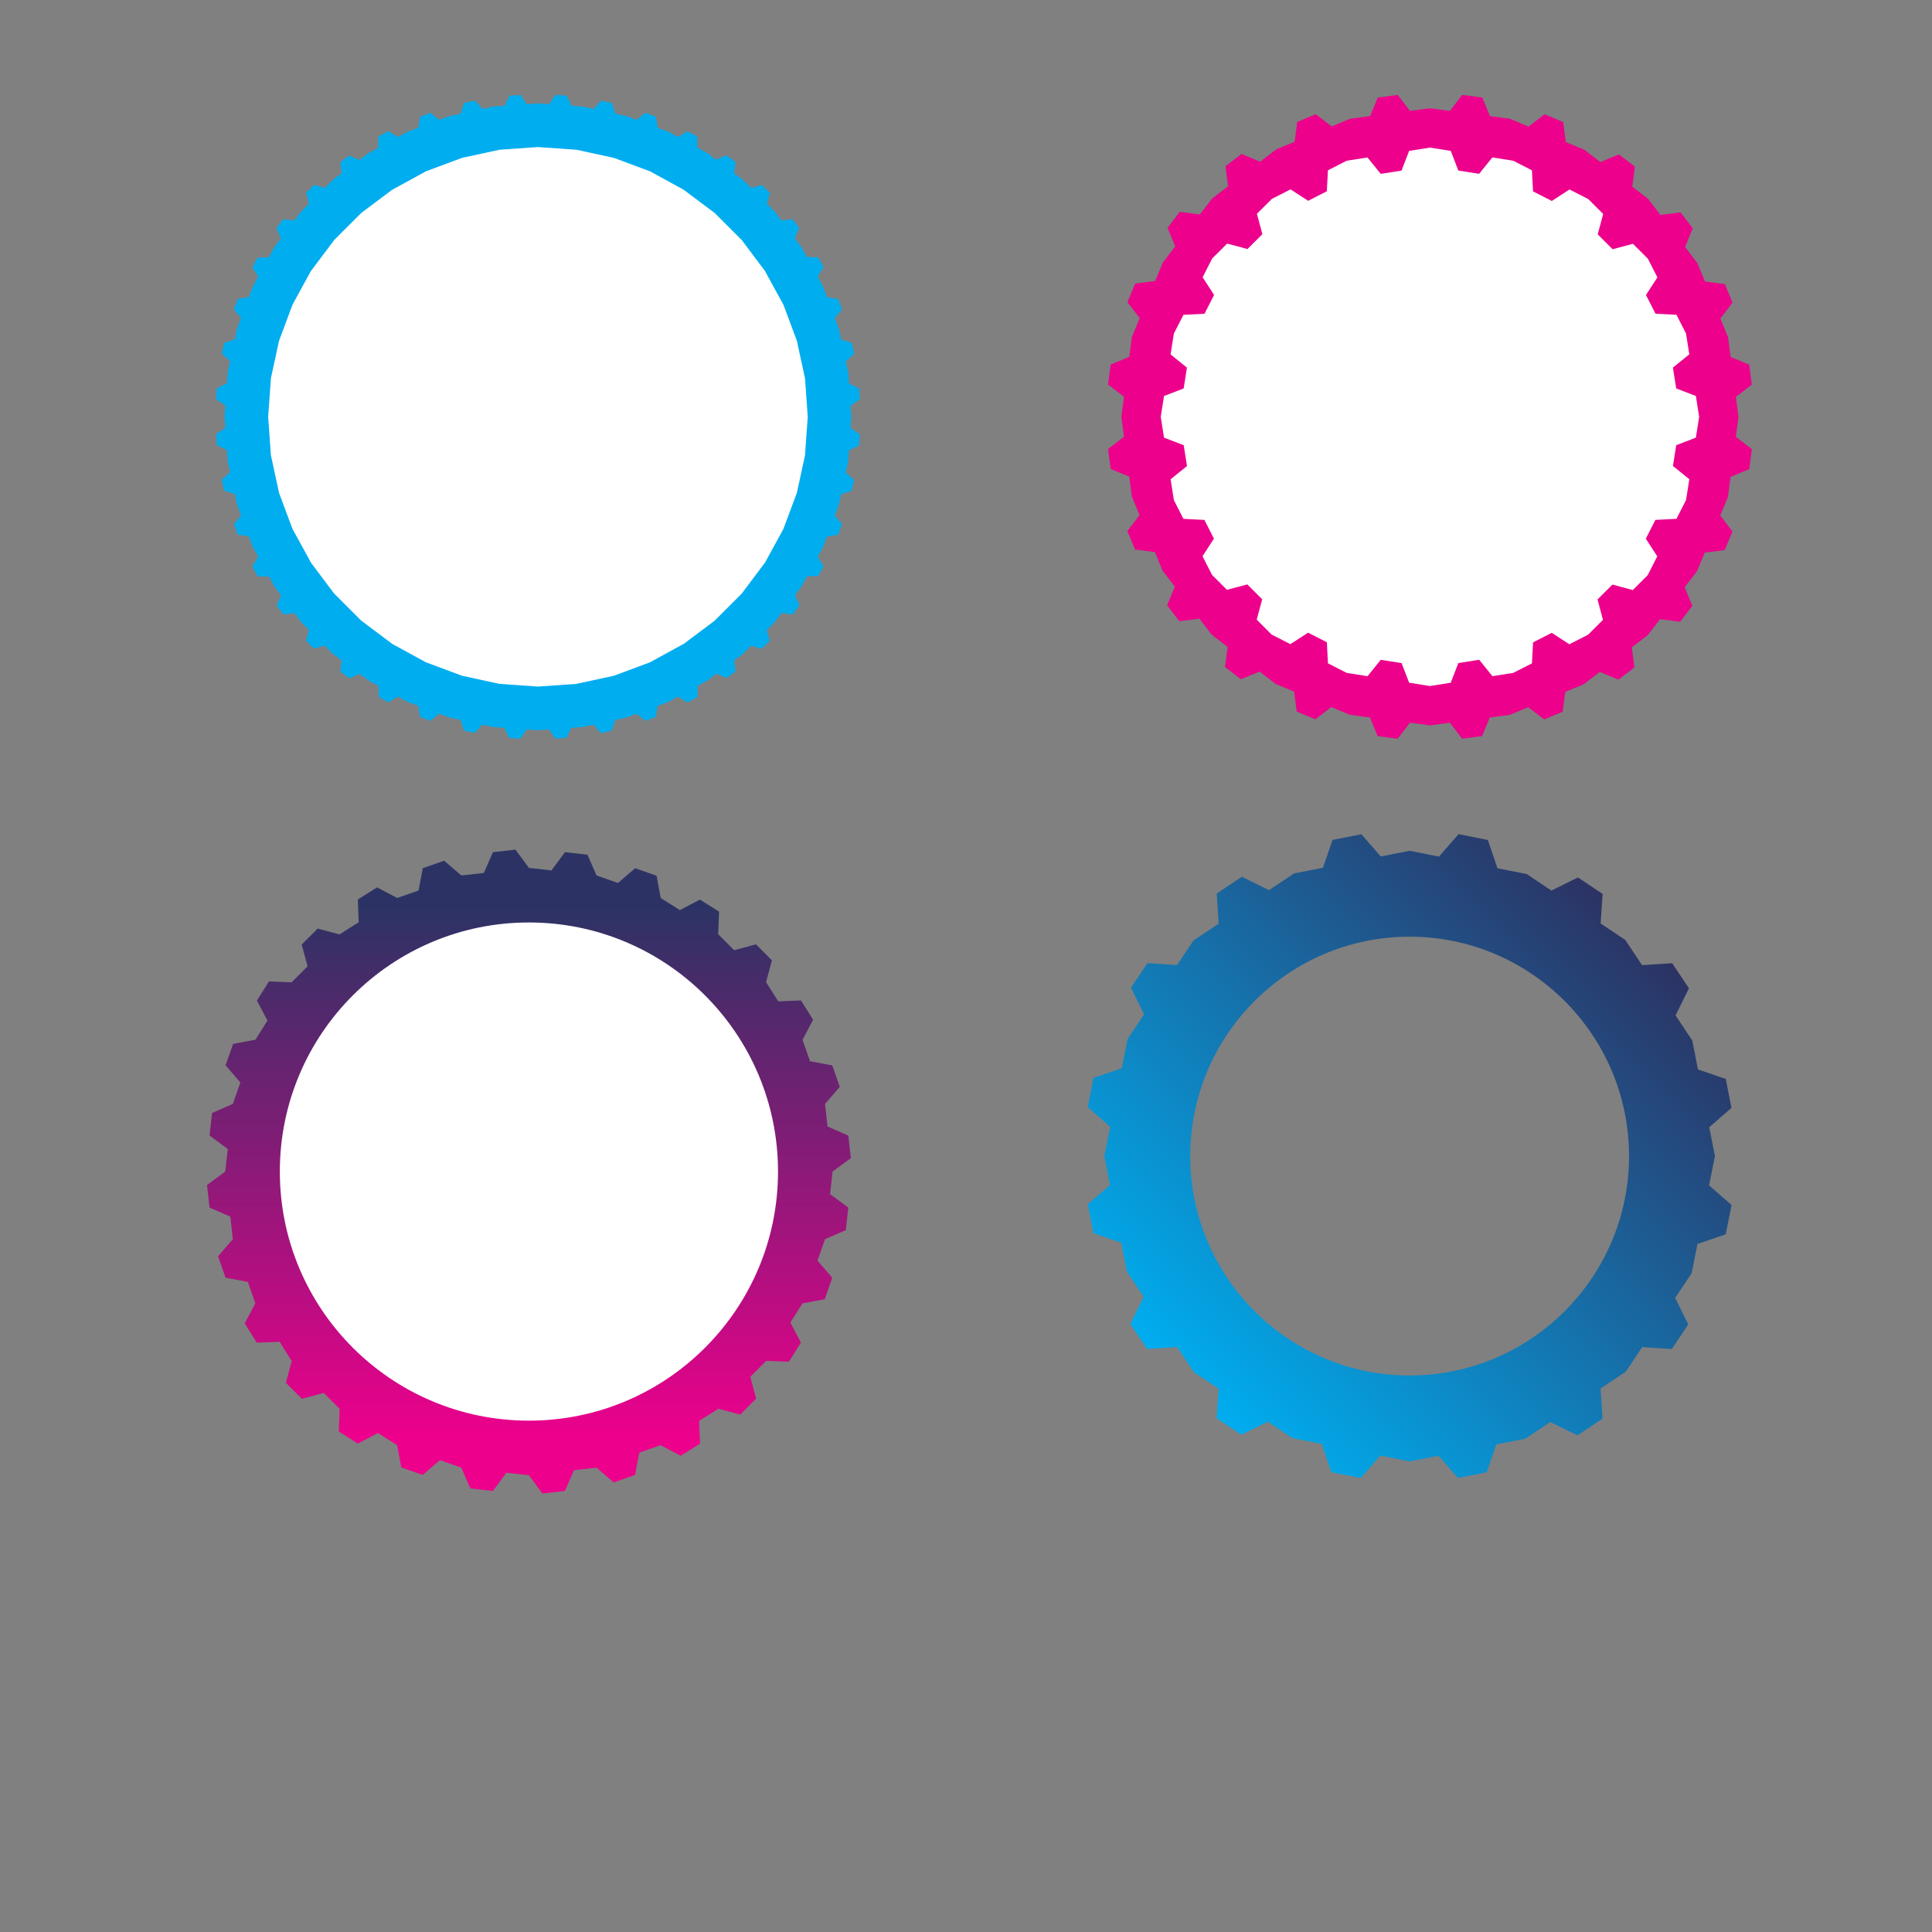 <?xml version="1.0" encoding="UTF-8"?>
<svg version="1.1" viewBox="0 0 800 800" xml:space="preserve" xmlns="http://www.w3.org/2000/svg" xmlns:xlink="http://www.w3.org/1999/xlink"><rect x="0" y="0" width="800" height="800" fill="#808080" stroke="none"/><defs><linearGradient id="b" x2="1" gradientTransform="matrix(141.48 141.48 141.48 -141.48 367.14 170.28)" gradientUnits="userSpaceOnUse"><stop stop-color="#00adef" offset="0"/><stop stop-color="#2c3364" offset="1"/></linearGradient><linearGradient id="a" x2="1" gradientTransform="matrix(0 164.13 164.13 0 164.3 154.15)" gradientUnits="userSpaceOnUse"><stop stop-color="#ec008c" offset="0"/><stop stop-color="#2c3364" offset="1"/></linearGradient></defs><g transform="matrix(1.333 0 0 -1.333 0 800)"><path d="m437.88 172.87c-37.581 0-68.154 30.574-68.154 68.155 0 37.58 30.573 68.154 68.154 68.154s68.155-30.574 68.155-68.154c0-37.581-30.574-68.155-68.155-68.155m93.025 59.061 1.81 9.094-1.757 8.971 6.892 6.009-1.757 8.972-8.65 2.964-1.754 8.972-5.205 7.81 4.161 8.41-5.205 7.809-9.364-0.602-5.203 7.809-7.653 5.12 0.608 9.187-7.653 5.121-8.262-4.068-7.653 5.121-9.096 1.808-2.982 8.779-9.095 1.808-6.112-6.973-9.095 1.806-8.972-1.755-6.008 6.891-8.972-1.756-2.964-8.649-8.974-1.756-7.808-5.204-8.411 4.16-7.81-5.204 0.603-9.365-7.807-5.204-5.12-7.652-9.19 0.608-5.12-7.653 4.068-8.261-5.12-7.653-1.808-9.095-8.779-2.981-1.808-9.096 6.974-6.112-1.809-9.096 1.756-8.973-6.892-6.006 1.759-8.974 8.647-2.966 1.756-8.97 5.204-7.811-4.16-8.408 5.203-7.81 9.367 0.601 5.204-7.81 7.653-5.121-0.608-9.184 7.652-5.12 8.26 4.067 7.652-5.12 9.096-1.806 2.982-8.783 9.097-1.806 6.11 6.972 9.097-1.805 8.972 1.753 6.007-6.891 8.972 1.757 2.968 8.649 8.971 1.755 7.808 5.204 8.41-4.158 7.81 5.204-0.603 9.362 7.809 5.204 5.121 7.653 9.188-0.609 5.119 7.654-4.067 8.26 5.12 7.654 1.808 9.094 8.779 2.985 1.808 9.095z" fill="url(#b)"/><path d="m69.971 236.22-5.668-4.179 0.784-6.998 6.453-2.819 0.785-6.997-4.587-5.337 2.33-6.642 6.916-1.304 2.33-6.64-3.292-6.256 3.772-5.98 7.064 0.279 3.772-5.981-1.812-6.77 4.959-4.955 6.771 1.816 4.959-4.955-0.275-7.027 5.948-3.751 6.223 3.275 5.948-3.751 1.302-6.925 6.649-2.335 5.346 4.59 6.648-2.333 2.821-6.458 7.002-0.785 4.182 5.671 7.002-0.786 4.178-5.668 6.998 0.785 2.819 6.453 6.998 0.784 5.338-4.586 6.64 2.329 1.304 6.916 6.641 2.331 6.256-3.292 5.979 3.771-0.278 7.065 5.979 3.772 6.773-1.813 4.955 4.96-1.818 6.77 4.956 4.959 7.027-0.274 3.751 5.948-3.276 6.222 3.752 5.95 6.924 1.302 2.335 6.648-4.591 5.346 2.334 6.648 6.457 2.82 0.787 7.002-5.671 4.182 0.785 7.003 5.668 4.179-0.784 6.997-6.453 2.819-0.785 6.998 4.586 5.337-2.33 6.641-6.915 1.303-2.329 6.642 3.291 6.255-3.771 5.98-7.065-0.278-3.772 5.979 1.811 6.772-4.959 4.955-6.769-1.817-4.96 4.956 0.275 7.027-5.948 3.751-6.223-3.275-5.949 3.751-1.302 6.924-6.648 2.334-5.346-4.59-6.648 2.334-2.821 6.457-7.002 0.787-4.182-5.671-7.002 0.785-4.178 5.668-6.998-0.785-2.819-6.452-6.998-0.786-5.338 4.587-6.64-2.33-1.304-6.916-6.641-2.329-6.256 3.292-5.979-3.772 0.277-7.065-5.979-3.772-6.772 1.812-4.955-4.959 1.817-6.77-4.955-4.959-7.027 0.275-3.751-5.949 3.276-6.223-3.752-5.948-6.925-1.302-2.334-6.648 4.59-5.347-2.334-6.648-6.457-2.821-0.786-7.002 5.671-4.181z" fill="url(#a)"/><path d="m241.68 236.22c0-42.735-34.643-77.377-77.377-77.377s-77.377 34.642-77.377 77.377c0 42.733 34.643 77.377 77.377 77.377s77.377-34.644 77.377-77.377" fill="#fff"/><path d="m348.35 470.67 0.812-6.195-4.96-3.802 0.813-6.195 5.771-2.396 0.813-6.195 2.382-5.751-3.787-4.939 2.383-5.751 6.173-0.811 2.384-5.75 3.814-4.973-2.4-5.789 3.814-4.973 6.214 0.817 3.814-4.973 4.959-3.819-0.829-6.203 4.958-3.819 5.787 2.384 4.957-3.819 5.777-2.405 0.805-6.206 5.777-2.405 4.971 3.8 5.777-2.404 6.216-0.818 2.399-5.792 6.217-0.817 3.817 4.974 6.214-0.818 6.197 0.813 3.8-4.96 6.197 0.812 2.394 5.772 6.196 0.812 5.751 2.383 4.94-3.787 5.75 2.384 0.811 6.171 5.75 2.384 4.973 3.814 5.79-2.399 4.973 3.814-0.818 6.214 4.974 3.814 3.818 4.958 6.204-0.828 3.818 4.958-2.384 5.786 3.819 4.958 2.405 5.776 6.206 0.806 2.405 5.777-3.801 4.971 2.407 5.777 0.816 6.215 5.793 2.4 0.816 6.216-4.974 3.816 0.818 6.216-0.812 6.196 4.96 3.801-0.812 6.196-5.772 2.395-0.812 6.196-2.385 5.75 3.789 4.94-2.384 5.751-6.172 0.811-2.383 5.75-3.815 4.973 2.4 5.789-3.815 4.973-6.213-0.817-3.815 4.973-4.957 3.819 0.828 6.203-4.959 3.819-5.785-2.384-4.959 3.819-5.776 2.405-0.806 6.205-5.776 2.406-4.972-3.8-5.776 2.405-6.216 0.818-2.401 5.791-6.215 0.817-3.816-4.974-6.217 0.818-6.195-0.812-3.802 4.959-6.196-0.812-2.395-5.771-6.195-0.813-5.75-2.383-4.939 3.787-5.751-2.383-0.812-6.172-5.75-2.384-4.972-3.814-5.79 2.399-4.972-3.814 0.816-6.214-4.972-3.814-3.82-4.958-6.203 0.828-3.819-4.958 2.385-5.786-3.819-4.958-2.406-5.777-6.205-0.805-2.404-5.777 3.798-4.971-2.404-5.777-0.818-6.216-5.791-2.4-0.819-6.216 4.975-3.816z" fill="#ec008c"/><path d="m527.82 470.67-1.017-6.462-6.106-2.349-1.017-6.462 5.088-4.112-1.018-6.462-2.979-5.835-6.543-0.337-2.98-5.835 3.565-5.498-2.98-5.835-4.631-4.625-6.321 1.697-4.631-4.626 1.69-6.323-4.63-4.626-5.809-2.963-5.471 3.548-5.808-2.963-0.338-6.513-5.809-2.963-6.471-1.021-4.118 5.094-6.47-1.02-2.352-6.115-6.471-1.02-6.461 1.018-2.349 6.104-6.463 1.018-4.111-5.087-6.462 1.018-5.835 2.979-0.338 6.542-5.834 2.98-5.498-3.564-5.834 2.979-4.627 4.631 1.697 6.321-4.625 4.631-6.324-1.691-4.625 4.631-2.964 5.809 3.549 5.471-2.964 5.809-6.512 0.337-2.964 5.809-1.02 6.47 5.094 4.119-1.022 6.471-6.113 2.351-1.021 6.47 1.018 6.462 6.104 2.349 1.019 6.462-5.087 4.113 1.018 6.462 2.978 5.835 6.543 0.337 2.979 5.835-3.563 5.497 2.979 5.835 4.631 4.626 6.322-1.697 4.63 4.626-1.691 6.323 4.631 4.626 5.809 2.963 5.47-3.548 5.809 2.963 0.338 6.512 5.809 2.964 6.47 1.02 4.119-5.093 6.47 1.021 2.352 6.113 6.469 1.021 6.462-1.018 2.35-6.105 6.462-1.017 4.112 5.087 6.462-1.018 5.835-2.979 0.337-6.543 5.835-2.979 5.497 3.564 5.836-2.979 4.625-4.631-1.697-6.322 4.627-4.63 6.322 1.69 4.627-4.63 2.963-5.809-3.549-5.471 2.964-5.809 6.512-0.338 2.963-5.808 1.021-6.471-5.093-4.119 1.02-6.47 6.114-2.351z" fill="#fff"/><path d="m264.46 470.67-0.246-3.479 2.89-1.954-0.248-3.48-3.136-1.526-0.246-3.479-0.731-3.372 2.554-2.318-0.732-3.371-3.284-1.053-0.73-3.371-1.22-3.268 2.221-2.689-1.219-3.268-3.44-0.579-1.218-3.268-1.652-3.019 1.79-2.94-1.65-3.02-3.441-0.08-1.651-3.021-2.103-2.807 1.379-3.226-2.103-2.807-3.483 0.418-2.104-2.808-2.452-2.45 0.896-3.349-2.452-2.45-3.347 0.898-2.451-2.452-2.758-2.068 0.413-3.421-2.757-2.068-3.169 1.353-2.757-2.069-3.076-1.684-0.079-3.505-3.076-1.685-2.996 1.822-3.076-1.685-3.251-1.211-0.576-3.42-3.25-1.211-2.675 2.209-3.25-1.212-3.403-0.736-1.065-3.315-3.403-0.736-2.339 2.58-3.403-0.736-3.45-0.242-1.515-3.109-3.45-0.243-1.936 2.867-3.45-0.243-3.48 0.247-1.953-2.89-3.48 0.246-1.526 3.138-3.48 0.246-3.371 0.731-2.318-2.555-3.372 0.732-1.052 3.284-3.372 0.731-3.267 1.218-2.69-2.22-3.268 1.219-0.578 3.439-3.268 1.219-3.02 1.652-2.94-1.791-3.02 1.652-0.08 3.441-3.021 1.651-2.807 2.103-3.225-1.381-2.808 2.105 0.418 3.483-2.807 2.103-2.45 2.451-3.35-0.896-2.45 2.452 0.898 3.349-2.45 2.451-2.069 2.758-3.422-0.414-2.068 2.757 1.353 3.169-2.068 2.757-1.684 3.076-3.506 0.08-1.684 3.076 1.822 2.995-1.684 3.076-1.212 3.251-3.421 0.577-1.211 3.25 2.209 2.674-1.212 3.251-0.736 3.404-3.315 1.063-0.735 3.404 2.579 2.338-0.735 3.403-0.243 3.451-3.109 1.515-0.243 3.45 2.867 1.936-0.243 3.449 0.247 3.48-2.89 1.953 0.247 3.48 3.137 1.527 0.247 3.479 0.73 3.371-2.554 2.319 0.731 3.371 3.285 1.053 0.73 3.371 1.219 3.268-2.22 2.689 1.219 3.268 3.439 0.578 1.219 3.268 1.651 3.021-1.79 2.939 1.651 3.02 3.441 0.081 1.651 3.02 2.103 2.807-1.379 3.225 2.103 2.808 3.484-0.418 2.102 2.808 2.453 2.45-0.897 3.349 2.452 2.451 3.348-0.899 2.452 2.451 2.757 2.069-0.413 3.421 2.756 2.068 3.17-1.353 2.757 2.069 3.075 1.684 0.08 3.505 3.076 1.685 2.996-1.823 3.075 1.685 3.251 1.211 0.576 3.421 3.251 1.212 2.675-2.209 3.25 1.211 3.403 0.736 1.065 3.315 3.403 0.735 2.339-2.579 3.403 0.736 3.45 0.242 1.515 3.11 3.45 0.242 1.936-2.866 3.45 0.242 3.479-0.247 1.954 2.89 3.48-0.246 1.526-3.137 3.479-0.247 3.372-0.731 2.318 2.554 3.371-0.73 1.053-3.285 3.371-0.731 3.268-1.219 2.69 2.221 3.267-1.22 0.579-3.439 3.268-1.219 3.02-1.651 2.94 1.79 3.02-1.651 0.08-3.441 3.02-1.651 2.807-2.103 3.225 1.38 2.808-2.104-0.418-3.483 2.809-2.103 2.449-2.452 3.349 0.896 2.451-2.452-0.899-3.347 2.45-2.453 2.069-2.756 3.423 0.413 2.067-2.757-1.353-3.17 2.07-2.756 1.683-3.076 3.506-0.079 1.684-3.076-1.822-2.996 1.684-3.076 1.212-3.251 3.421-0.576 1.212-3.251-2.21-2.674 1.212-3.251 0.735-3.403 3.316-1.064 0.734-3.404-2.578-2.338 0.735-3.403 0.243-3.45 3.11-1.516 0.242-3.45-2.867-1.936z" fill="#00adef"/><path d="m155.22 553.64c-0.655-0.142-10.728-2.319-11.716-2.533-0.615-0.229-10.23-3.812-11.174-4.165-0.892-0.488-9.987-5.467-10.599-5.802-0.505-0.38-8.687-6.519-9.487-7.119-0.462-0.462-7.735-7.731-8.446-8.443-0.608-0.812-6.836-9.123-7.255-9.682-0.301-0.551-5.195-9.504-5.675-10.382-0.353-0.947-3.96-10.616-4.197-11.25-0.135-0.621-2.3-10.613-2.512-11.591-0.048-0.676-0.78-10.998-0.851-12.003 0.045-0.644 0.765-10.883 0.836-11.885 0.141-0.655 2.318-10.728 2.532-11.715 0.229-0.615 3.813-10.23 4.165-11.175 0.488-0.892 5.468-9.986 5.803-10.598 0.379-0.505 6.519-8.688 7.118-9.487 0.71-0.709 7.98-7.984 8.442-8.447 0.812-0.608 9.124-6.835 9.684-7.255 0.55-0.3 9.503-5.194 10.381-5.674 0.947-0.353 9.674-3.608 9.674-3.608v-2e-3c0.573-0.212 0.943-0.351 1.577-0.588 0.621-0.134 10.612-2.299 11.59-2.512 0.676-0.047 10.999-0.779 12.003-0.85 0.644 0.044 10.884 0.765 11.885 0.835 0.986 0.213 11.06 2.39 11.715 2.533 0.944 0.351 10.559 3.935 11.174 4.164 0.613 0.335 9.988 5.468 10.599 5.804 0.506 0.378 8.689 6.519 9.488 7.118 0.462 0.462 0.72 0.72 1.156 1.155l-1e-3 1e-3s6.58 6.575 7.291 7.287c0.42 0.559 6.646 8.87 7.255 9.683 0.479 0.877 5.374 9.83 5.675 10.381 0.236 0.634 3.96 10.616 4.197 11.251 0.135 0.621 2.3 10.611 2.512 11.59 0.047 0.676 0.779 10.998 0.851 12.003-0.045 0.644-0.791 11.24-0.836 11.885-0.141 0.655-2.318 10.728-2.532 11.715-0.229 0.615-3.813 10.23-4.165 11.174-0.488 0.892-5.468 9.987-5.803 10.599-0.379 0.506-6.519 8.688-7.119 9.487-0.462 0.463-7.731 7.735-8.442 8.446-0.812 0.609-9.124 6.836-9.683 7.255-0.551 0.301-9.504 5.196-10.382 5.675-0.946 0.354-10.302 3.844-11.25 4.197-0.621 0.135-10.613 2.3-11.591 2.512-0.676 0.048-10.998 0.781-12.003 0.852-0.644-0.045-10.883-0.766-11.884-0.836" fill="#fff"/></g></svg>
